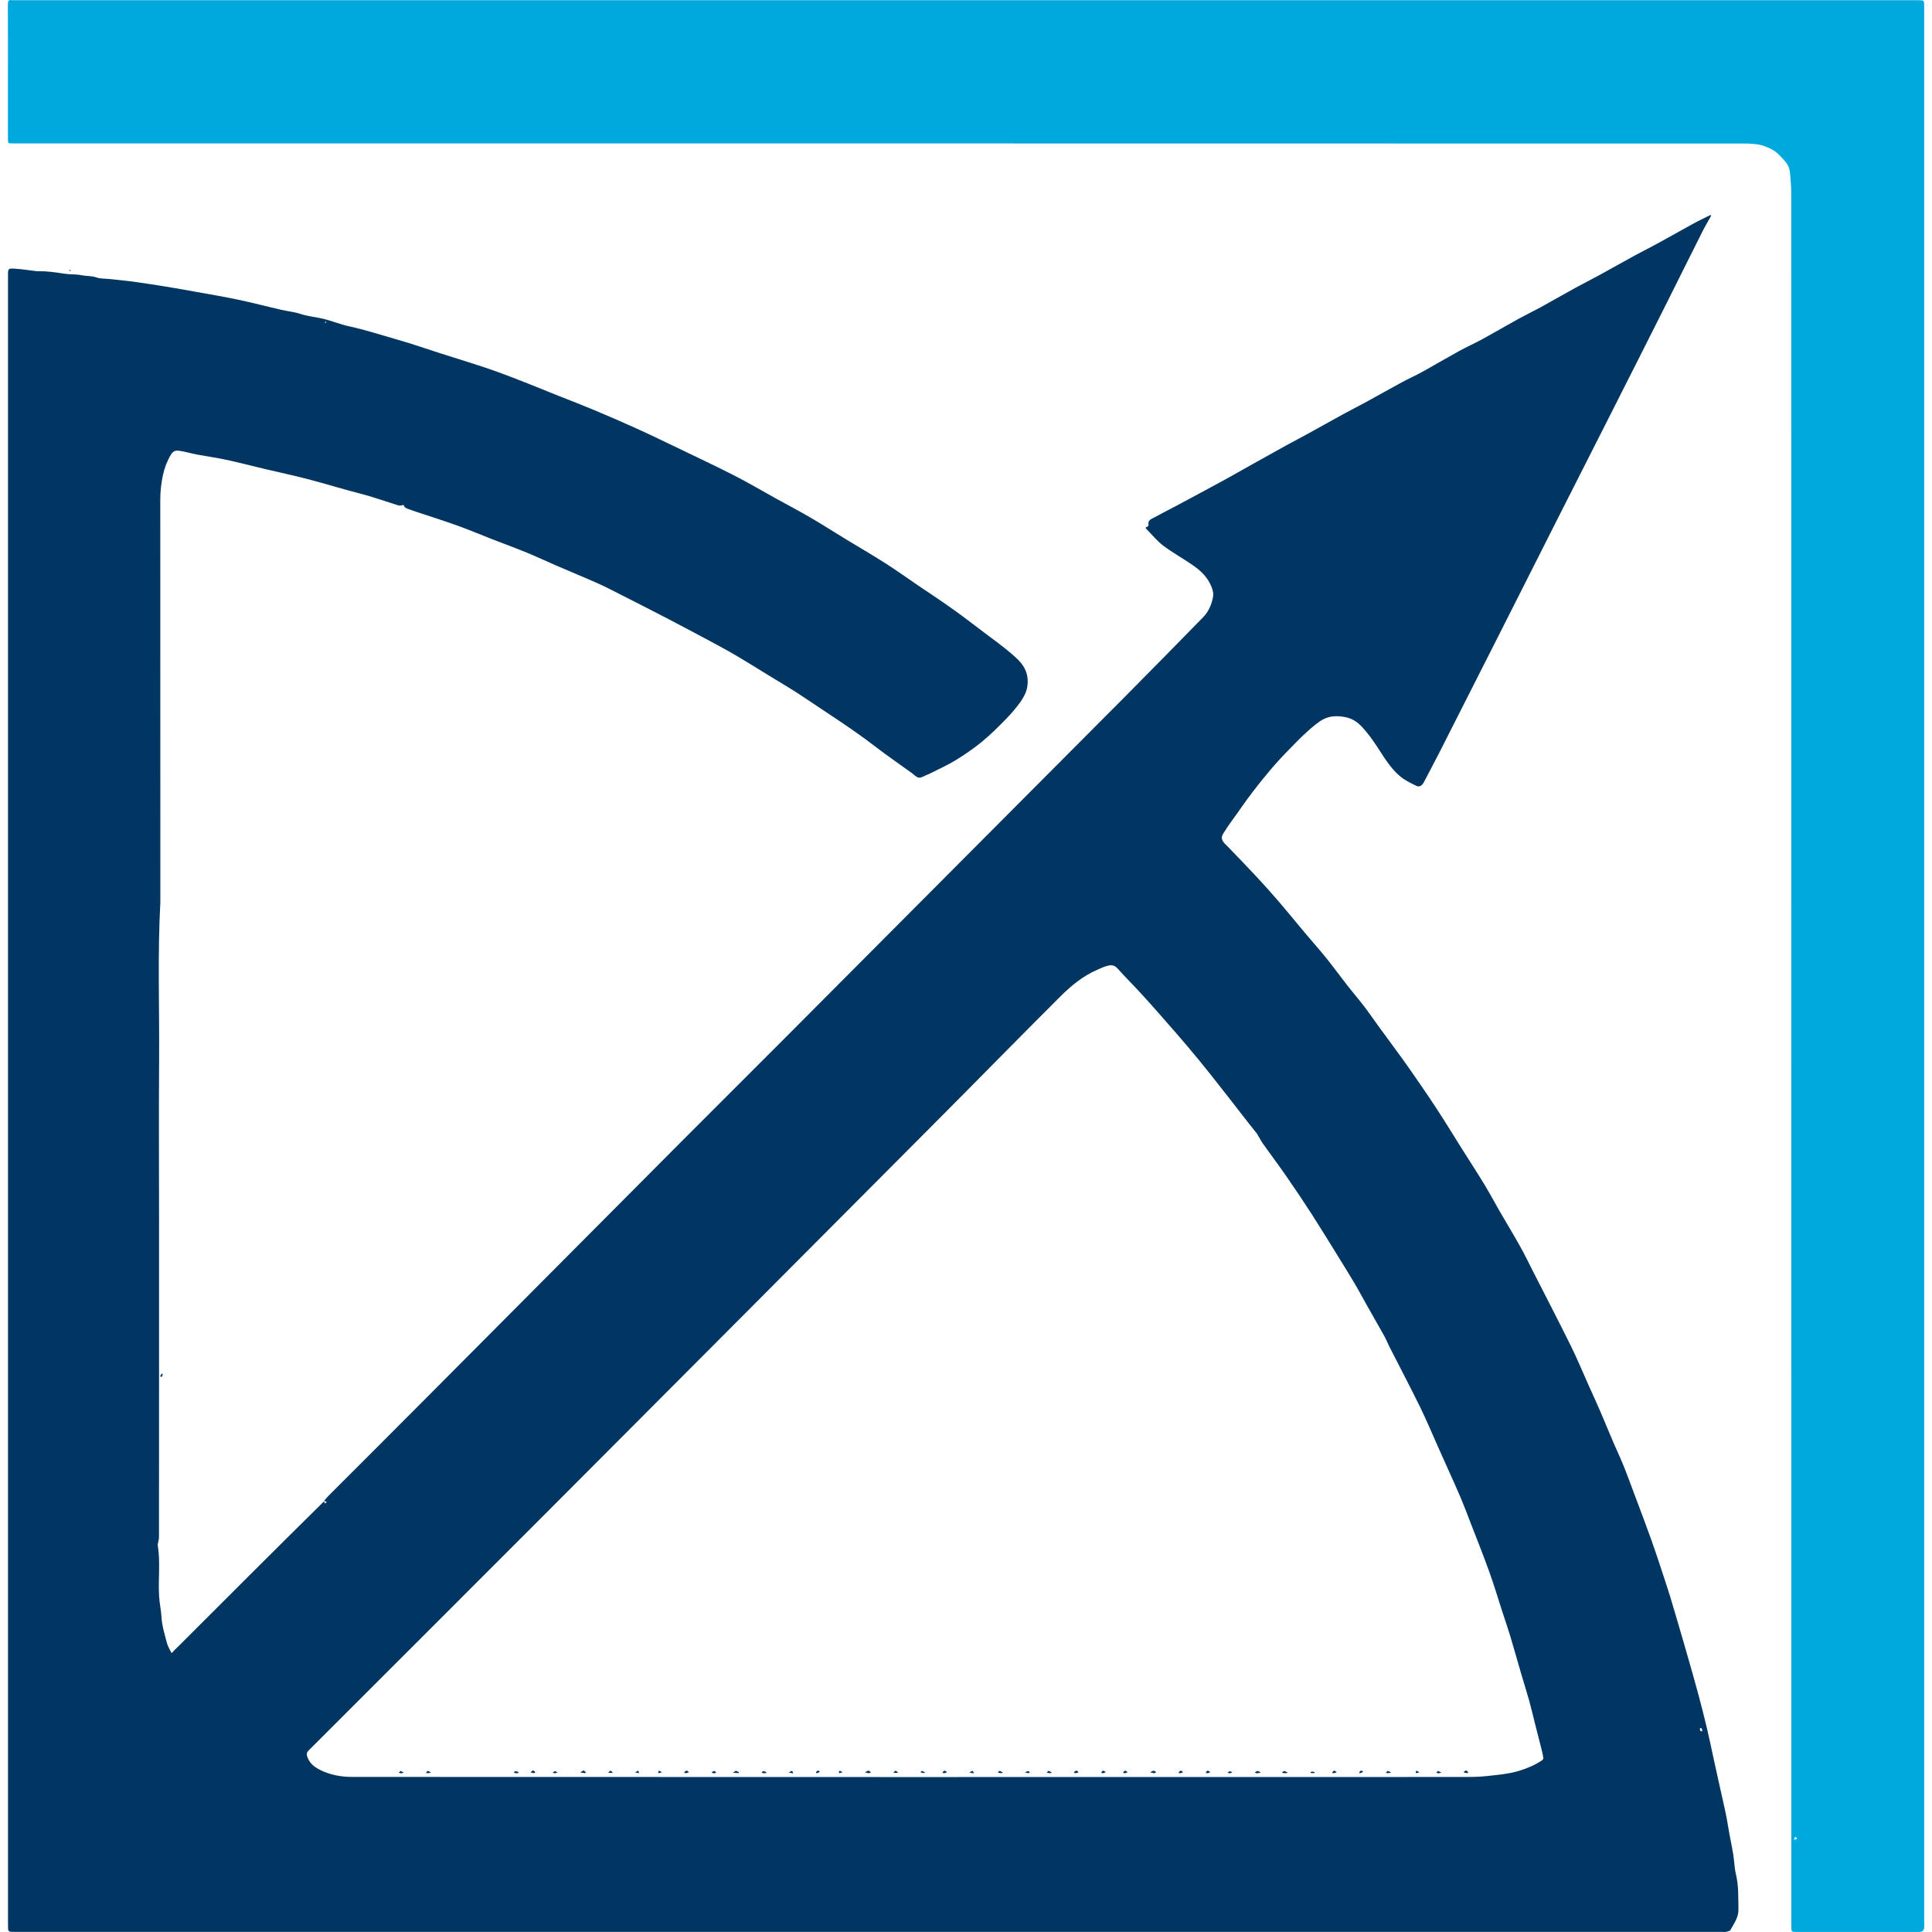 <svg xmlns="http://www.w3.org/2000/svg" xmlns:xlink="http://www.w3.org/1999/xlink" id="Contours" x="0px" y="0px" viewBox="0 0 2970.2 2970.2" style="enable-background:new 0 0 2970.2 2970.2;" xml:space="preserve"><style type="text/css">	.st0{fill:#023662;}	.st1{fill:#00A9DD;}</style><path class="st0" d="M498.2,2307.4c2.1-2.4,4.1-5,6.3-7.3c47.7-47.7,95.5-95.3,143-143.1c132.3-132.9,264.5-265.9,396.9-398.8 c53.4-53.6,107.1-106.9,160.5-160.5c174-174.6,347.9-349.1,521.8-523.8c41.1-41.3,81.8-83,122.6-124.6c8.5-8.6,13.3-19.5,15.5-31.2 c1.4-7.2-1.3-14.3-4.5-20.8c-6.4-13-17.2-22.1-28.9-30c-14.1-9.6-29.2-18-42.8-28.2c-9.4-7.1-16.9-16.5-25.3-24.9 c-2-2-3.1-3.6,0.9-4.6c0.7-0.2,1.7-2,1.5-2.9c-1.4-6.7,3.9-8.6,8-10.8c11.3-6.2,22.8-11.9,34.2-18c24.6-13.2,49.3-26.3,73.8-39.7 c13.8-7.5,27.3-15.4,41-23c18.3-10.2,36.5-20.4,54.8-30.5c11-6.1,22.2-11.8,33.2-17.9c17.8-9.8,35.5-19.7,53.3-29.5 c11.3-6.2,22.8-12,34.1-18.1c19.2-10.5,38.1-21.2,57.3-31.6c10.5-5.7,21.5-10.5,31.9-16.3c18.6-10.3,36.8-21.1,55.5-31.4 c11.8-6.5,24.2-12,36-18.4c18.6-10.2,36.9-20.9,55.5-31.2c11.3-6.2,22.9-11.8,34.2-17.9c17.5-9.6,34.8-19.7,52.4-29.3 c12.6-6.9,25.6-13.4,38.2-20.3c17.8-9.7,35.4-19.8,53.2-29.5c11-6,22.3-11.6,33.4-17.6c19.4-10.6,38.7-21.5,58.1-32.2 c7.8-4.3,15.8-8,23.8-12c0.9-0.4,1.9-0.7,2.8-1.1c-0.1,0.9-0.1,1.9-0.5,2.7c-4.2,7.5-8.7,14.9-12.5,22.6 c-18.9,37.5-37.5,75.1-56.3,112.6c-27.9,55.6-56,111.1-84,166.5c-29.5,58.2-59.1,116.4-88.5,174.6c-29.5,58.2-58.8,116.5-88.2,174.7 c-28.8,56.9-57.5,113.7-86.4,170.5c-8.2,16.1-16.7,32.1-25.1,48.1c-2.7,5.2-6.8,7.7-11.3,5.5c-9.2-4.5-18.4-8.8-26.3-15.7 c-14.6-12.8-24.1-29.3-34.6-45.2c-7-10.5-14.4-20.9-23-30c-6.3-6.7-13.9-12.2-23.7-14.4c-14.6-3.3-28.4-2.7-40.8,6 c-8.4,5.8-16.1,12.7-23.6,19.6c-7.8,7.1-15,14.9-22.5,22.4c-20.9,21-39.8,43.7-57.8,67.2c-11.1,14.5-21.2,29.7-32,44.4 c-4.4,6-8.5,12.3-12.5,18.6c-3.6,5.6-3.2,9.6,1.3,15c1.5,1.8,3.3,3.3,4.9,4.9c15,15.6,30.1,31.1,44.8,46.9 c11.5,12.3,22.7,24.9,33.7,37.6c13.5,15.8,26.7,31.9,40,47.9c11.2,13.3,22.7,26.2,33.6,39.7c11.1,13.8,21.5,28.1,32.4,42.1 c8.2,10.5,17,20.7,25.2,31.3c7.1,9.2,13.6,18.8,20.4,28.2c9.1,12.5,18.2,24.8,27.3,37.3c7,9.6,14.2,19.2,21,29 c14.4,20.8,28.9,41.5,42.7,62.7c13.6,20.7,26.5,41.9,39.7,62.9c11.6,18.4,23.4,36.5,34.7,55.1c8.1,13.4,15.4,27.3,23.3,40.9 c10.2,17.6,20.8,35,30.7,52.7c7.5,13.4,14.2,27.2,21.1,40.8c19.2,37.7,38.7,75.2,57.4,113.1c9.9,20,18.4,40.7,27.5,61 c5.9,13.1,11.9,26.2,17.6,39.3c6.8,15.7,13.2,31.6,19.9,47.3c5.2,12.1,10.9,23.9,15.8,36.1c6.3,15.6,12,31.4,17.9,47.1 c8.4,22.3,16.8,44.6,24.9,67.1c5.9,16.4,11.3,33,16.8,49.6c4.3,13.1,8.7,26.2,12.7,39.4c7.2,23.8,14.1,47.7,21.1,71.6 c3.4,11.5,6.7,23,9.9,34.6c4,14.2,8.1,28.4,11.9,42.7c4.6,17.3,9.1,34.6,13.2,52c3.8,16,7.1,32.1,10.6,48.2 c2.8,12.7,5.6,25.5,8.4,38.2c1.8,8.2,3.7,16.3,5.5,24.5c1.9,8.8,4,17.6,5.7,26.4c1.6,8.3,2.7,16.7,4.3,25 c1.9,10.4,4.2,20.8,5.9,31.3c1.6,10.3,1.8,20.9,4.2,31c4.3,17.9,3.5,35.9,3.8,53.9c0.3,12.4-6.9,21.6-12.3,31.6 c-0.9,1.7-4.3,2.3-6.6,2.8c-2.2,0.5-4.6,0.1-6.9,0.1c-874.8,0-1749.7,0-2624.5,0c-10,0-10,0-10-10.4c0-845.4,0-1690.8,0-2536.2 c0-10.6,0-11,10.9-10.3c11.1,0.7,22.1,2.5,33.1,3.8c1,0.1,2,0,3,0c13.2-0.1,26.1,1.7,39,3.8c8.9,1.4,18.1,0.6,26.9,2.4 c7.7,1.5,15.6,0.8,23.3,3.5c5.6,1.9,11.9,1.6,17.9,2.2c12.3,1.3,24.7,2.4,37,4c17.5,2.4,34.9,5.1,52.3,7.9 c15.1,2.5,30.2,5.2,45.3,7.9c21.5,3.9,43.1,7.5,64.5,12c22.4,4.7,44.6,10.6,66.9,15.7c9.7,2.2,19.8,3.1,29.2,6.2 c12.5,4.2,25.6,5,38.2,8.3c12.5,3.3,24.5,8.2,37.1,10.9c25,5.4,49.3,13.4,73.9,20.4c22.4,6.3,44.4,14.1,66.6,21.2 c29.2,9.4,58.6,18,87.4,28.4c32.2,11.6,63.7,24.9,95.6,37.5c17.6,7,35.3,13.8,52.8,21.1c21.1,8.9,42.2,18,63.1,27.4 c17.8,8,35.5,16.5,53.1,25c32.8,15.8,65.8,31.3,98.2,47.7c21.9,11.1,43.1,23.7,64.6,35.6c18,9.9,36.3,19.5,54.1,29.9 c18.2,10.6,35.9,22,53.8,32.9c20.1,12.2,40.4,24,60.2,36.6c16.8,10.7,33.1,22.3,49.6,33.6c18.6,12.6,37.4,24.9,55.7,38 c19,13.6,37.3,28,56.1,42c14.9,11,29.7,22,43.1,34.9c12.4,12,17.2,26.3,14.4,42.5c-1.3,7.9-5.6,15.8-10.2,22.4 c-6.8,9.7-14.7,18.7-23,27.2c-11.7,11.9-23.5,23.7-36.4,34.3c-12.6,10.3-26,19.6-39.9,28.1c-13.1,8-27.1,14.2-40.8,21.2 c-1.1,0.6-2.2,1-3.4,1.4c-4.3,1.6-8.7,4.9-12.8,4.5c-3.9-0.4-7.5-4.6-11.1-7.2c-19.1-13.8-38.5-27.1-57.2-41.5 c-35.2-27.1-72.9-50.7-109.6-75.5c-17.4-11.8-35.7-22.3-53.6-33.3c-14.7-9.1-29.5-18.2-44.3-27.1c-10.6-6.3-21.3-12.4-32.1-18.2 c-26.2-14.1-52.5-28.1-78.9-41.9c-23.4-12.2-46.9-24-70.4-36c-11.7-6-23.4-12.1-35.4-17.5c-21.8-9.7-43.8-18.7-65.7-28.2 c-14.9-6.4-29.5-13.4-44.5-19.5c-17-7-34.2-13.3-51.3-19.9c-18.2-7.1-36.2-14.7-54.6-21.4c-19.9-7.2-40-13.5-60.1-20.2 c-5.8-1.9-11.6-3.8-17.3-6c-1.9-0.7-4.4-1.9-5-3.5c-1-2.7-1.7-2.5-4-1.7c-2,0.7-4.6,0.3-6.7-0.4c-19.3-6-38.4-12.9-58-17.9 c-26.6-6.8-52.7-15-79.2-21.9c-22.5-5.8-45.2-10.7-67.8-16c-19.3-4.6-38.4-9.6-57.8-13.8c-15-3.2-30.2-5.3-45.3-8.1 c-8.8-1.7-17.5-4.3-26.3-5.7c-5.1-0.8-9.7-0.8-13.6,5.6c-6,10-10,20.4-12.4,31.6c-2.7,12.5-4.1,25.2-4.1,38 c0.1,206.3,0.1,412.6,0.1,618.9c-4.4,81-1.3,162.1-1.9,243.2c-0.6,81.7-0.1,163.3-0.1,245c0,81.3,0,162.7,0,244 c0,81.3,0,162.7-0.1,244c0,2.8-0.9,5.5-1.4,8.3c-0.2,1.2-0.7,2.6-0.5,3.8c4.3,26.1,0.5,52.4,2.1,78.5c0.6,10.7,3.1,21.4,3.7,32.1 c0.7,13.6,4.9,26.4,8.2,39.3c1.2,4.7,3.7,9,5.9,13.4c1.5,3.1,1.5,3,4.1-0.1c1.9-2.3,4.2-4.2,6.3-6.3 c74.9-74.9,149.8-149.8,225.2-224.2c0.9,1.4,1.3,2.3,1.7,3.3c0.9-0.9,1.7-1.7,2.6-2.6C500.7,2308.2,499.4,2307.8,498.2,2307.4  M1932.5,1743c-4.9-6.2-9.9-12.5-14.8-18.7c-18.7-24-37.3-48.1-56.2-71.9c-11.7-14.8-23.6-29.3-35.8-43.7 c-12.9-15.3-26.1-30.2-39.2-45.2c-10.9-12.4-21.8-24.8-33-36.9c-11.7-12.8-24.1-24.9-35.6-37.9c-4.3-4.9-9.2-5.3-14.1-4.2 c-5.9,1.3-11.5,4-17.1,6.5c-21.8,9.4-39.9,24.4-56.4,40.8c-63.5,63.3-126.2,127.5-189.5,191c-195.1,195.9-390.2,391.8-585.5,587.5 c-125.4,125.7-251.1,251.1-376.6,376.6c-1.4,1.4-2.8,2.8-4.2,4.2c-3.5,3.3-3.4,6.7-1.6,11c3.6,9.1,10.4,14.4,18.8,18.7 c15.7,8,32.8,11,49.9,11c567,0.3,1134,0.2,1701,0.1c14.3,0,28.5,0.2,42.9-1.4c17-1.9,33.8-3.2,50.3-8.2c12.5-3.8,24.2-8.9,35-16.1 c1-0.7,2.1-2.4,1.9-3.5c-0.5-4-1.4-7.9-2.4-11.9c-3.1-12.3-6.3-24.5-9.4-36.8c-3.3-13.2-6.4-26.4-10-39.5 c-3.7-13.3-7.9-26.5-11.8-39.7c-5.8-19.8-11.3-39.6-17.2-59.3c-3.9-12.9-8.4-25.6-12.5-38.4c-6.6-20.4-12.7-41-20-61.2 c-9-25-18.9-49.7-28.5-74.5c-4.9-12.8-9.8-25.7-15.1-38.4c-5.7-13.5-11.8-26.8-17.8-40.2c-5.8-13.1-11.7-26.2-17.6-39.3 c-9.1-20.4-17.7-41-27.5-61c-15.4-31.4-31.7-62.3-47.5-93.4c-2.5-4.9-4.4-10.1-7.1-14.9c-9-16.1-18.2-32.1-27.3-48.2 c-6.4-11.2-12.4-22.7-19-33.8c-8.7-14.6-17.7-29.1-26.6-43.5c-12.6-20.3-25-40.6-37.9-60.7c-13-20.1-26.3-40.1-40-59.8 c-11.8-17-24.3-33.6-36.3-50.5C1938.2,1753.4,1936,1748.6,1932.5,1743 M2616.9,2661.6c0-0.6,0.1-1.3,0-1.9c-0.3-1.1-0.6-2.2-1.3-3 c-0.2-0.3-2.3,0.4-2.3,0.7c-0.1,1.1,0.2,2.2,0.7,3.2C2614.4,2661.3,2615.2,2661.9,2616.9,2661.6 M499.1,496.2 c0.8-0.2,1.7-0.3,2.5-0.5c-0.1-0.4-0.3-1.2-0.3-1.2C500.3,494.7,499.2,495,499.1,496.2z"></path><path class="st1" d="M79.6,220.5c-20.5,0-40,0-59.5,0c-7.9,0-7.9,0-7.9-7.5c0-30.7,0-61.5,0-92.2c0-38,0.1-76-0.1-114.1 c0-4.9,0.8-7.4,6.2-6.4c1.3,0.2,2.6,0,4,0c974.4,0,1948.8,0,2923.1,0c1.3,0,2.6,0,4,0c8.7,0.1,8.7,0.1,8.8,8.8c0,1.3,0,2.6,0,4 c0,981,0,1962,0,2943c0,2.3,0.2,4.6,0,6.9c-0.5,4.9-2.7,7.1-7.5,7.1c-62.8,0-125.6,0-188.5,0c-8.1,0-8.2-0.2-8.3-8.3 c0-1.3,0-2.6,0-4c0-885.8,0-1771.5-0.1-2657.3c0-12.3-0.7-24.6-2.2-36.8c-0.6-5.2-3.2-11-6.6-14.9c-6.7-7.7-13.6-15.8-23.2-20.2 c-5-2.3-10.1-4.8-15.4-5.8c-7.2-1.4-14.6-2.1-22-2.1C1816.4,220.5,948.5,220.5,79.6,220.5 M2762.7,2827.2c-0.7-1.3-1.4-2.5-2.2-3.8 c-0.9,1.6-1.9,3.1-2.8,4.7C2759.1,2828.1,2760.4,2828.2,2762.7,2827.2z"></path><path class="st0" d="M248.7,2111.5c0.8,0.3,1.5,1.2,1.4,1.9c-0.3,1.2-1,2.4-1.6,3.6c-0.8-0.4-1.5-0.7-2.3-1.1 C246.9,2114.6,247.5,2113.3,248.7,2111.5z"></path><path class="st0" d="M105.9,415.4c1.3-0.3,2.2-0.1,3,0c-0.1,0.4-0.3,1.2-0.3,1.2C107.5,416.4,106.4,416.1,105.9,415.4z"></path><path class="st0" d="M1933,2722.6c2.1,0.4,3.7,1.4,5.3,2.3c-1.4,0.4-2.7,0.9-4.1,1.1c-1,0.2-2,0.2-2.9,0c-0.8-0.2-1.4-1-2.1-1.5 C1930.2,2724,1931.3,2723.5,1933,2722.6z"></path><path class="st0" d="M1773.8,2722.1c1.9,0.9,2.8,1.8,3.7,2.7c-0.9,0.4-1.9,0.9-2.8,1.2c-0.3,0.1-0.6,0.1-1,0 c-1.9-0.4-3.7-0.9-5.6-1.3C1769.7,2723.8,1771.2,2723,1773.8,2722.1z"></path><path class="st0" d="M1335.3,2722.1c1.9,0.9,2.8,1.8,3.7,2.7c-0.9,0.4-1.9,0.9-2.8,1.2c-0.3,0.1-0.6,0.1-1,0 c-1.9-0.4-3.7-0.9-5.6-1.3C1331.2,2723.8,1332.8,2723,1335.3,2722.1z"></path><path class="st0" d="M891.4,2724.5c3.1,0.6,5.2-5.2,8-1c0.4,0.5,0.9,0.9,1.4,1.4c-0.5,0.4-0.9,1.1-1.4,1 C896.6,2725.8,893.8,2725.4,891.4,2724.5z"></path><path class="st0" d="M1289.7,2726c-0.3-1.3,0.4-2.6,1.1-4c1.5,0.9,3.1,1.8,4.6,2.7C1293.8,2725.2,1292.3,2725.6,1289.7,2726z"></path><path class="st0" d="M1495.5,2722.6c0.9,1.4,1.3,2.4,1.7,3.3c-0.6,0.1-1.3,0.3-1.9,0.2c-1.7-0.3-3.4-0.8-5-1.2 C1491.9,2723.9,1493.4,2723,1495.5,2722.6z"></path><path class="st0" d="M657.4,2722.6c2.1,0.4,3.7,1.4,5.3,2.3c-1.7,0.4-3.3,1.1-5,1.1C653.3,2726.1,655.5,2724.4,657.4,2722.6z"></path><path class="st0" d="M2257.3,2724.5c-0.4,0.8-1.2,1.5-2,1.4c-1.8-0.1-3.5-0.7-5.3-1c0.5-0.5,1-0.9,1.4-1.4 C2253.4,2720.8,2255.2,2722.1,2257.3,2724.5z"></path><path class="st0" d="M823,2724.5c-0.4,0.8-1.2,1.5-2,1.4c-1.8-0.1-3.5-0.7-5.3-1c0.5-0.5,1-0.9,1.4-1.4 C819.1,2720.8,820.9,2722.1,823,2724.5z"></path><path class="st0" d="M2133.3,2722.6c2.1,0.4,3.7,1.4,5.3,2.3c-1.7,0.4-3.3,1.1-5,1.1C2129.3,2726.1,2131.5,2724.4,2133.3,2722.6z"></path><path class="st0" d="M2095.6,2723.6c-2.2,2.6-6.4,2.8-6,1.8C2090.4,2723.3,2091.9,2720.4,2095.6,2723.6z"></path><path class="st0" d="M938.6,2722.1c1.9,1.1,2.7,2.2,3.6,3.4c-2.4,0-4.8,0-7.1,0C935.9,2724.3,936.7,2723.2,938.6,2722.1z"></path><path class="st0" d="M982.2,2726c-2.6-0.4-4.1-0.8-5.7-1.2c1.5-0.9,3.1-1.8,4.6-2.7C981.8,2723.4,982.5,2724.7,982.2,2726z"></path><path class="st0" d="M1012,2726c-0.3-1.3,0.4-2.6,1.1-4c1.5,0.9,3.1,1.8,4.6,2.7C1016.1,2725.2,1014.5,2725.6,1012,2726z"></path><path class="st0" d="M1053.1,2723.6c3.2-3.2,4.4-0.3,6,1c-1.4,0.5-2.9,1.1-4.3,1.4c-0.8,0.2-1.8-0.3-2.7-0.6c-0.1,0-0.2-0.5-0.1-0.7 C1052.1,2724.5,1052.4,2724.3,1053.1,2723.6z"></path><path class="st0" d="M2048,2725.5c0.7-1.5,1.9-3.2,3.2-3.3c1.2-0.1,2.6,1.5,3.8,2.4c-1.2,0.5-2.4,1-3.6,1.3 C2050.5,2726.2,2049.5,2726,2048,2725.5z"></path><path class="st0" d="M1129,2724c3-3.7,5,0.8,7,0.1c-0.1,0.6-0.2,1.8-0.2,1.8c-2.8-0.1-5.6-0.3-8.4-0.6c0,0-0.1-0.5,0-0.6 C1127.5,2724.5,1127.8,2724.3,1129,2724z"></path><path class="st0" d="M1974.6,2722.6c1.2,0.2,1.8,1,2.7,1.4c0.8,0.5,1.7,0.6,2.6,0.8c-0.7,0.4-1.4,1.1-2.1,1.1 c-1.6,0.2-3.3,0.2-4.9,0c-0.8-0.1-1.4-1-2.1-1.5C1971.9,2724,1973,2723.5,1974.6,2722.6z"></path><path class="st0" d="M1217.8,2722.6c0.9,1.4,1.3,2.4,1.7,3.3c-0.6,0.1-1.3,0.3-1.9,0.2c-1.7-0.3-3.4-0.8-5-1.2 C1214.1,2723.9,1215.7,2723,1217.8,2722.6z"></path><path class="st0" d="M1260.4,2723.6c-2.2,2.6-6.4,2.8-6,1.8C1255.2,2723.3,1256.7,2720.4,1260.4,2723.6z"></path><path class="st0" d="M1853.6,2725.5c0.7-1.5,1.9-3.2,3.2-3.3c1.2-0.1,2.6,1.5,3.8,2.4c-1.2,0.5-2.4,1-3.6,1.3 C1856.1,2726.2,1855.1,2726,1853.6,2725.5z"></path><path class="st0" d="M1811.9,2725.5c0.7-1.5,1.9-3.2,3.2-3.3c1.2-0.1,2.6,1.5,3.8,2.4c-1.2,0.5-2.4,1-3.6,1.3 C1814.5,2726.2,1813.4,2726,1811.9,2725.5z"></path><path class="st0" d="M1377,2722.1c1.9,1.1,2.7,2.2,3.6,3.4c-2.4,0-4.8,0-7.1,0C1374.3,2724.3,1375.1,2723.2,1377,2722.1z"></path><path class="st0" d="M1726.6,2725.5c0.7-1.5,1.9-3.2,3.2-3.3c1.2-0.1,2.6,1.5,3.8,2.4c-1.2,0.5-2.4,1-3.6,1.3 C1729.1,2726.2,1728.1,2726,1726.6,2725.5z"></path><path class="st0" d="M1448.9,2725.5c0.7-1.5,1.9-3.2,3.2-3.3c1.2-0.1,2.6,1.5,3.8,2.4c-1.2,0.5-2.4,1-3.6,1.3 C1451.4,2726.2,1450.4,2726,1448.9,2725.5z"></path><path class="st0" d="M1692.9,2725.5c0.7-1.5,1.9-3.2,3.2-3.3c1.2-0.1,2.6,1.5,3.8,2.4c-1.2,0.5-2.4,1-3.6,1.3 C1695.4,2726.2,1694.4,2726,1692.9,2725.5z"></path><path class="st0" d="M1575.9,2724.5c2.1-0.9,3.7-1.5,5.3-1.6c0.7,0,1.4,1.3,2.1,2c-0.8,0.4-1.6,1.1-2.3,1 C1579,2725.8,1577.2,2725.4,1575.9,2724.5z"></path><path class="st0" d="M1652.2,2723.6c3.2-3.2,4.4-0.3,6,1c-1.4,0.5-2.9,1.1-4.3,1.4c-0.8,0.2-1.8-0.3-2.7-0.6c-0.1,0-0.2-0.5-0.1-0.7 C1651.2,2724.5,1651.5,2724.3,1652.2,2723.6z"></path><path class="st0" d="M1615,2726c-2.5-0.2-4-0.4-5.5-0.6c0.4-0.7,0.7-1.5,1.2-2c2.5-2.4,3.9,1.3,6,1.2c0,0,0.1,0.5,0,0.6 C1616.5,2725.6,1616.3,2725.8,1615,2726z"></path><path class="st0" d="M1539.7,2726c-2.5-0.2-4-0.4-5.5-0.6c0.4-0.7,0.7-1.5,1.2-2c2.5-2.4,3.9,1.3,6,1.2c0,0,0.1,0.5,0,0.6 C1541.2,2725.6,1540.9,2725.8,1539.7,2726z"></path><path class="st0" d="M1415.2,2724.5c2.7-4.3,4.6,0.6,6.7-0.3c-0.2,0.6-0.5,1.7-0.7,1.7C1419,2725.7,1416.8,2725.4,1415.2,2724.5z"></path><path class="st0" d="M1887.3,2725.5c0.9-1.2,2.2-2.3,3.6-2.4c1.1-0.1,2.3,1,3.5,1.6c-0.9,0.5-1.7,1.1-2.6,1.3 C1890.5,2726.2,1889.1,2726,1887.3,2725.5z"></path><path class="st0" d="M1171.2,2725.5c1.2-4.5,4-1.7,6.3-1.4c0.3,0,0.5,0.8,0.8,1.3c-0.6,0.2-1.1,0.6-1.7,0.6 C1175,2726.1,1173.3,2726,1171.2,2725.5z"></path><path class="st0" d="M2018.3,2723.6c1.2,0.5,1.9,0.3,2.4,0.6c0.3,0.1,0.4,0.9,0.6,1.3c-1.6,0.2-3.1,0.6-4.7,0.5 c-0.8,0-1.6-0.9-2.4-1.4C2015.4,2724.1,2016.6,2723.6,2018.3,2723.6z"></path><path class="st0" d="M1097.8,2722.6c1.4,0.4,2.4,1.4,3.3,2.3c-0.7,0.4-1.4,1-2.1,1.1c-0.9,0.2-2,0.3-2.9,0c-0.8-0.2-1.4-1-2.1-1.5 C1095,2724,1096.1,2723.5,1097.8,2722.6z"></path><path class="st0" d="M849.8,2725.5c0.9-1.2,2.2-2.3,3.6-2.4c1.1-0.1,2.3,1,3.5,1.6c-0.9,0.5-1.7,1.1-2.6,1.3 C852.9,2726.2,851.6,2726,849.8,2725.5z"></path><path class="st0" d="M2176.5,2726c-0.3-1.3,0.4-2.6,1.1-3.9c1.5,0.9,3.1,1.8,4.6,2.6C2180.6,2725.2,2179,2725.6,2176.5,2726z"></path><path class="st0" d="M2210.7,2722.6c1,0,1.4,0.6,1.9,0.9c1.1,0.6,2.2,1,3.4,1.4c-1,0.4-2,0.9-3.1,1.1c-0.9,0.2-2,0.3-2.9,0 C2206.2,2724.8,2210.2,2724.1,2210.7,2722.6z"></path><path class="st0" d="M790.3,2725.5c1.2-4.5,4-1.7,6.3-1.4c0.3,0,0.5,0.8,0.8,1.3c-0.6,0.2-1.1,0.6-1.7,0.6 C794.1,2726.1,792.4,2726,790.3,2725.5z"></path><path class="st0" d="M615.7,2722.6c1,0,1.4,0.6,1.9,0.9c1.1,0.6,2.2,1,3.4,1.4c-1,0.4-2,0.9-3.1,1.1c-0.9,0.2-2,0.3-2.9,0 C611.2,2724.8,615.2,2724.1,615.7,2722.6z"></path></svg>